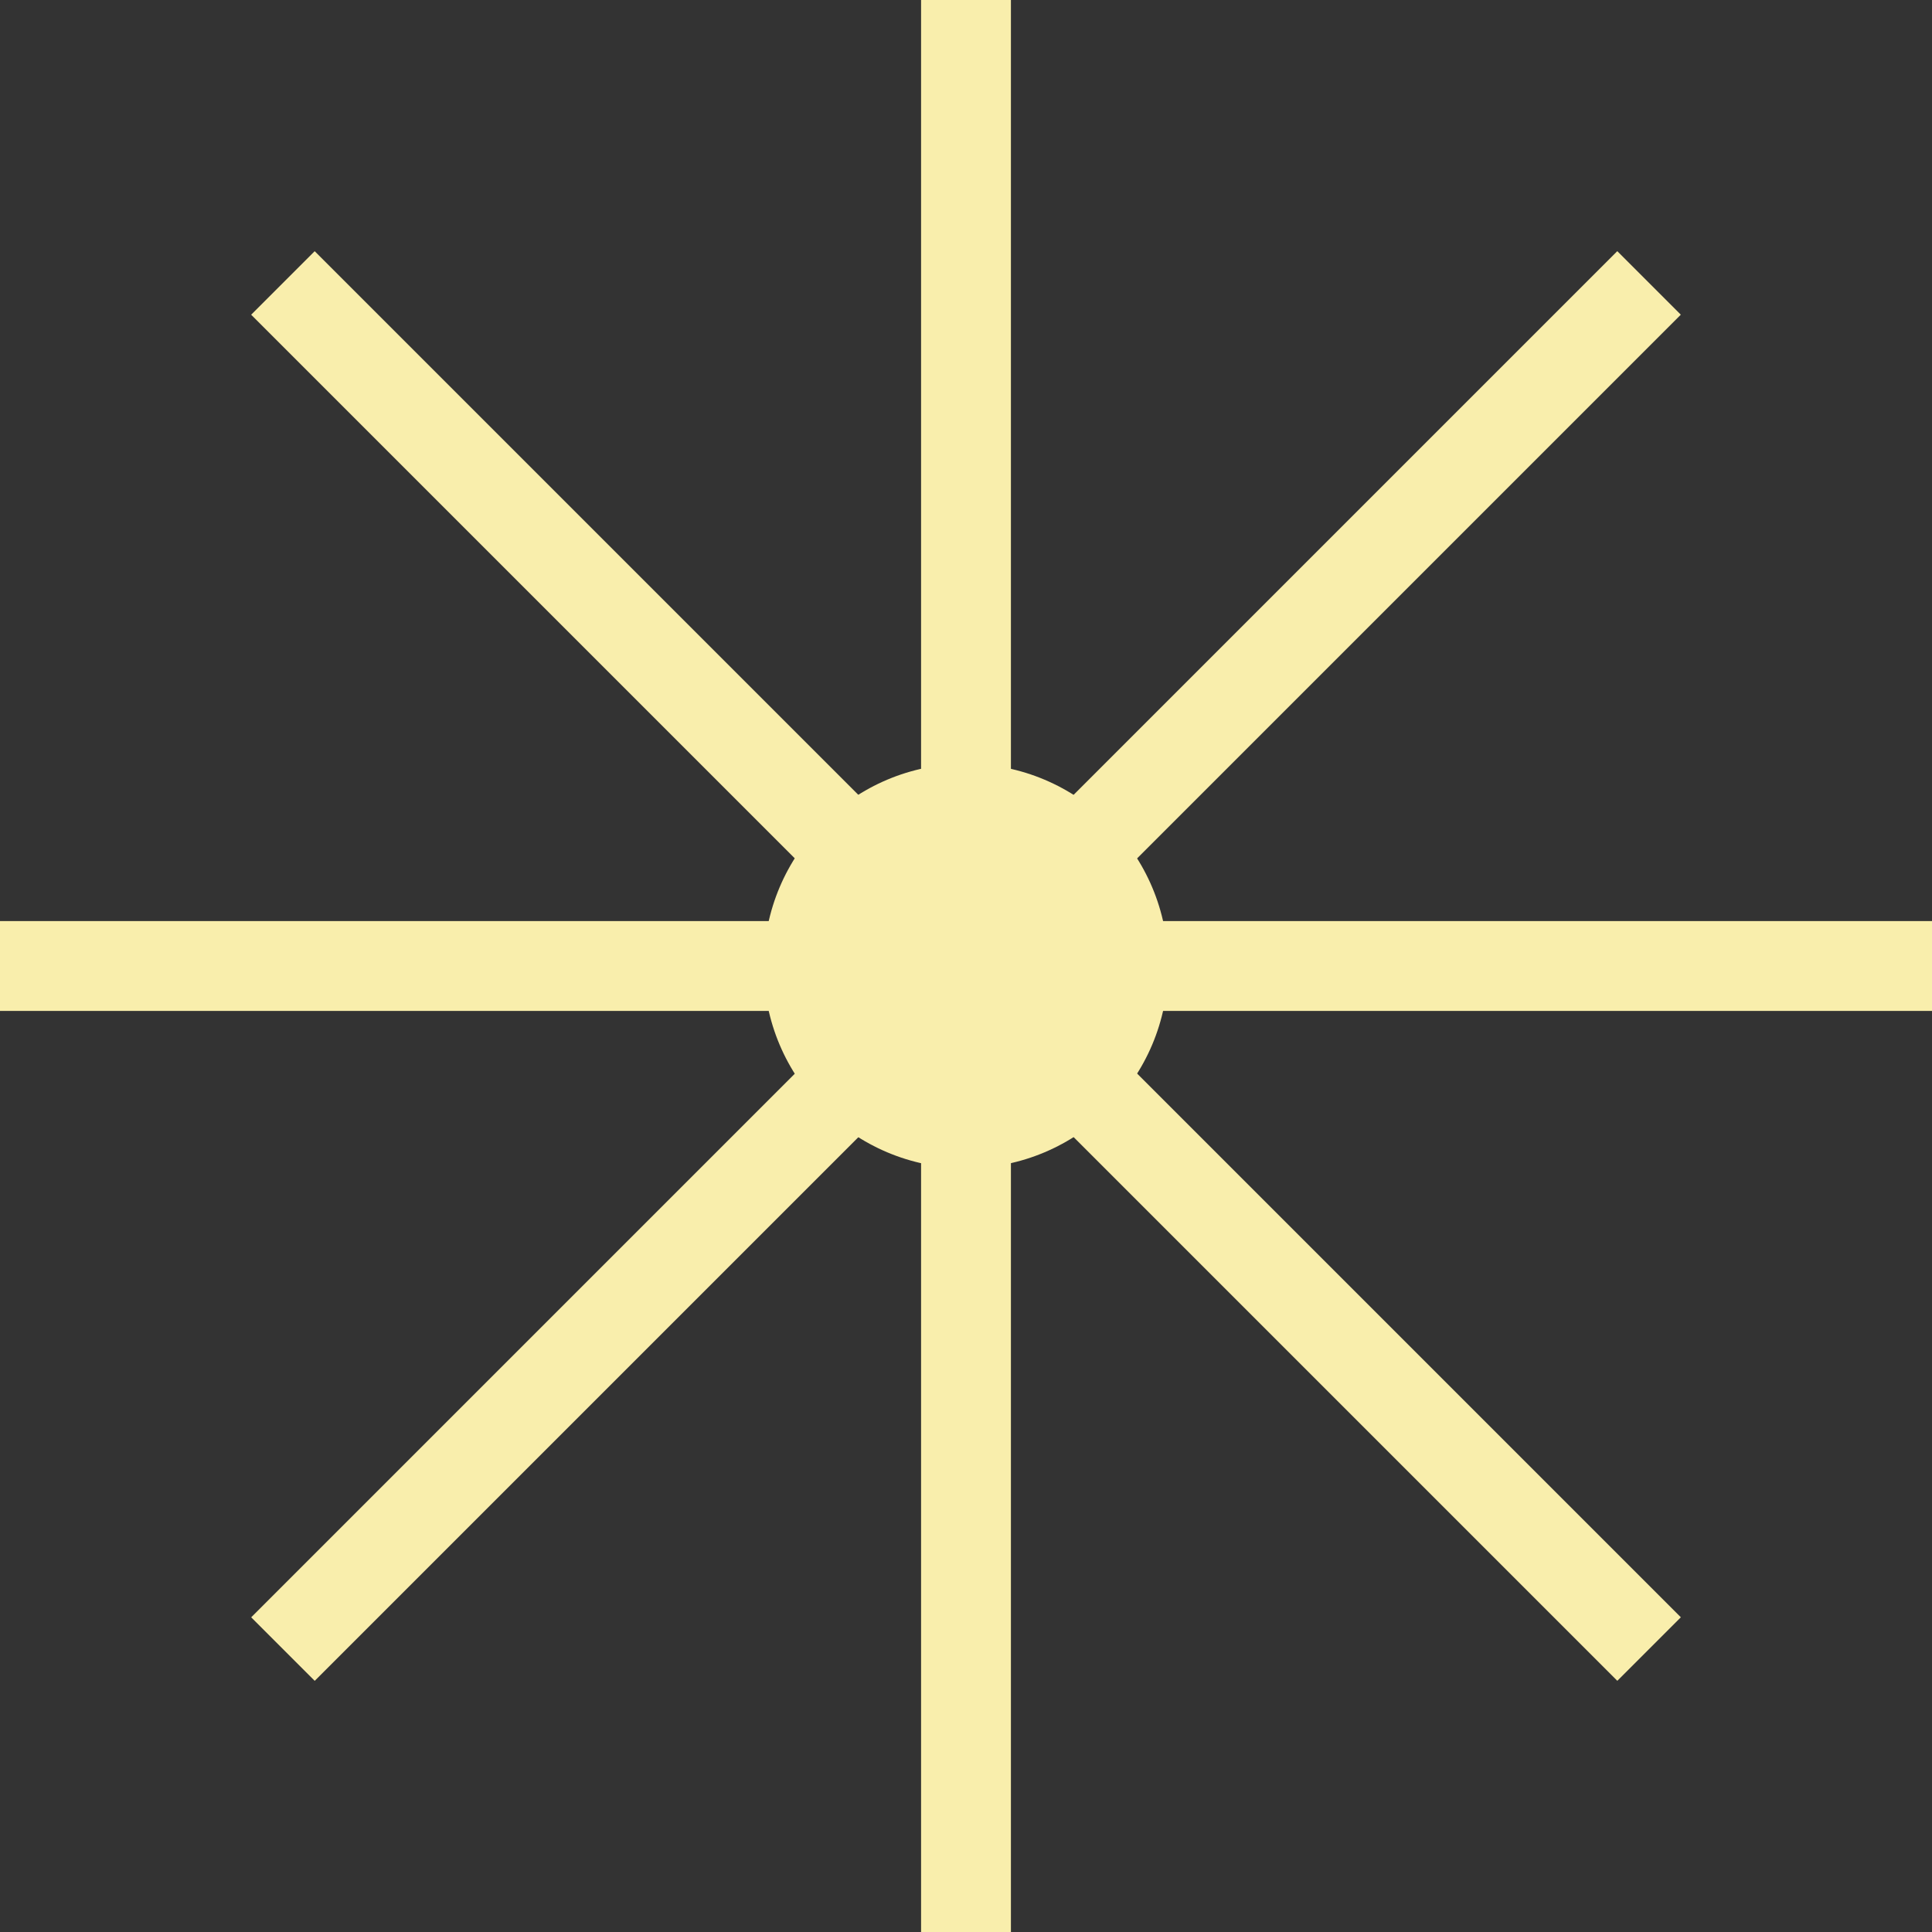 <svg width="20" height="20" viewBox="0 0 20 20" fill="none" xmlns="http://www.w3.org/2000/svg">
<rect x="0" y="0" width="20" height="20" fill="#333333" stroke="none"/>
<rect x="9.535" width="0.93" height="9.07" fill="#F9EEAC"/>
<rect x="16.742" y="2.6" width="0.93" height="9.07" transform="rotate(45 16.742 2.6)" fill="#F9EEAC"/>
<rect x="20" y="9.535" width="0.93" height="9.07" transform="rotate(90 20 9.535)" fill="#F9EEAC"/>
<rect x="17.4" y="16.742" width="0.93" height="9.07" transform="rotate(135 17.4 16.742)" fill="#F9EEAC"/>
<rect x="10.465" y="20" width="0.93" height="9.07" transform="rotate(180 10.465 20)" fill="#F9EEAC"/>
<rect x="3.258" y="17.4" width="0.93" height="9.07" transform="rotate(-135 3.258 17.4)" fill="#F9EEAC"/>
<rect y="10.465" width="0.93" height="9.07" transform="rotate(-90 0 10.465)" fill="#F9EEAC"/>
<rect x="2.6" y="3.258" width="0.93" height="9.07" transform="rotate(-45 2.6 3.258)" fill="#F9EEAC"/>
<circle cx="9.999" cy="10" r="2.093" fill="#F9EEAC"/>
</svg>
